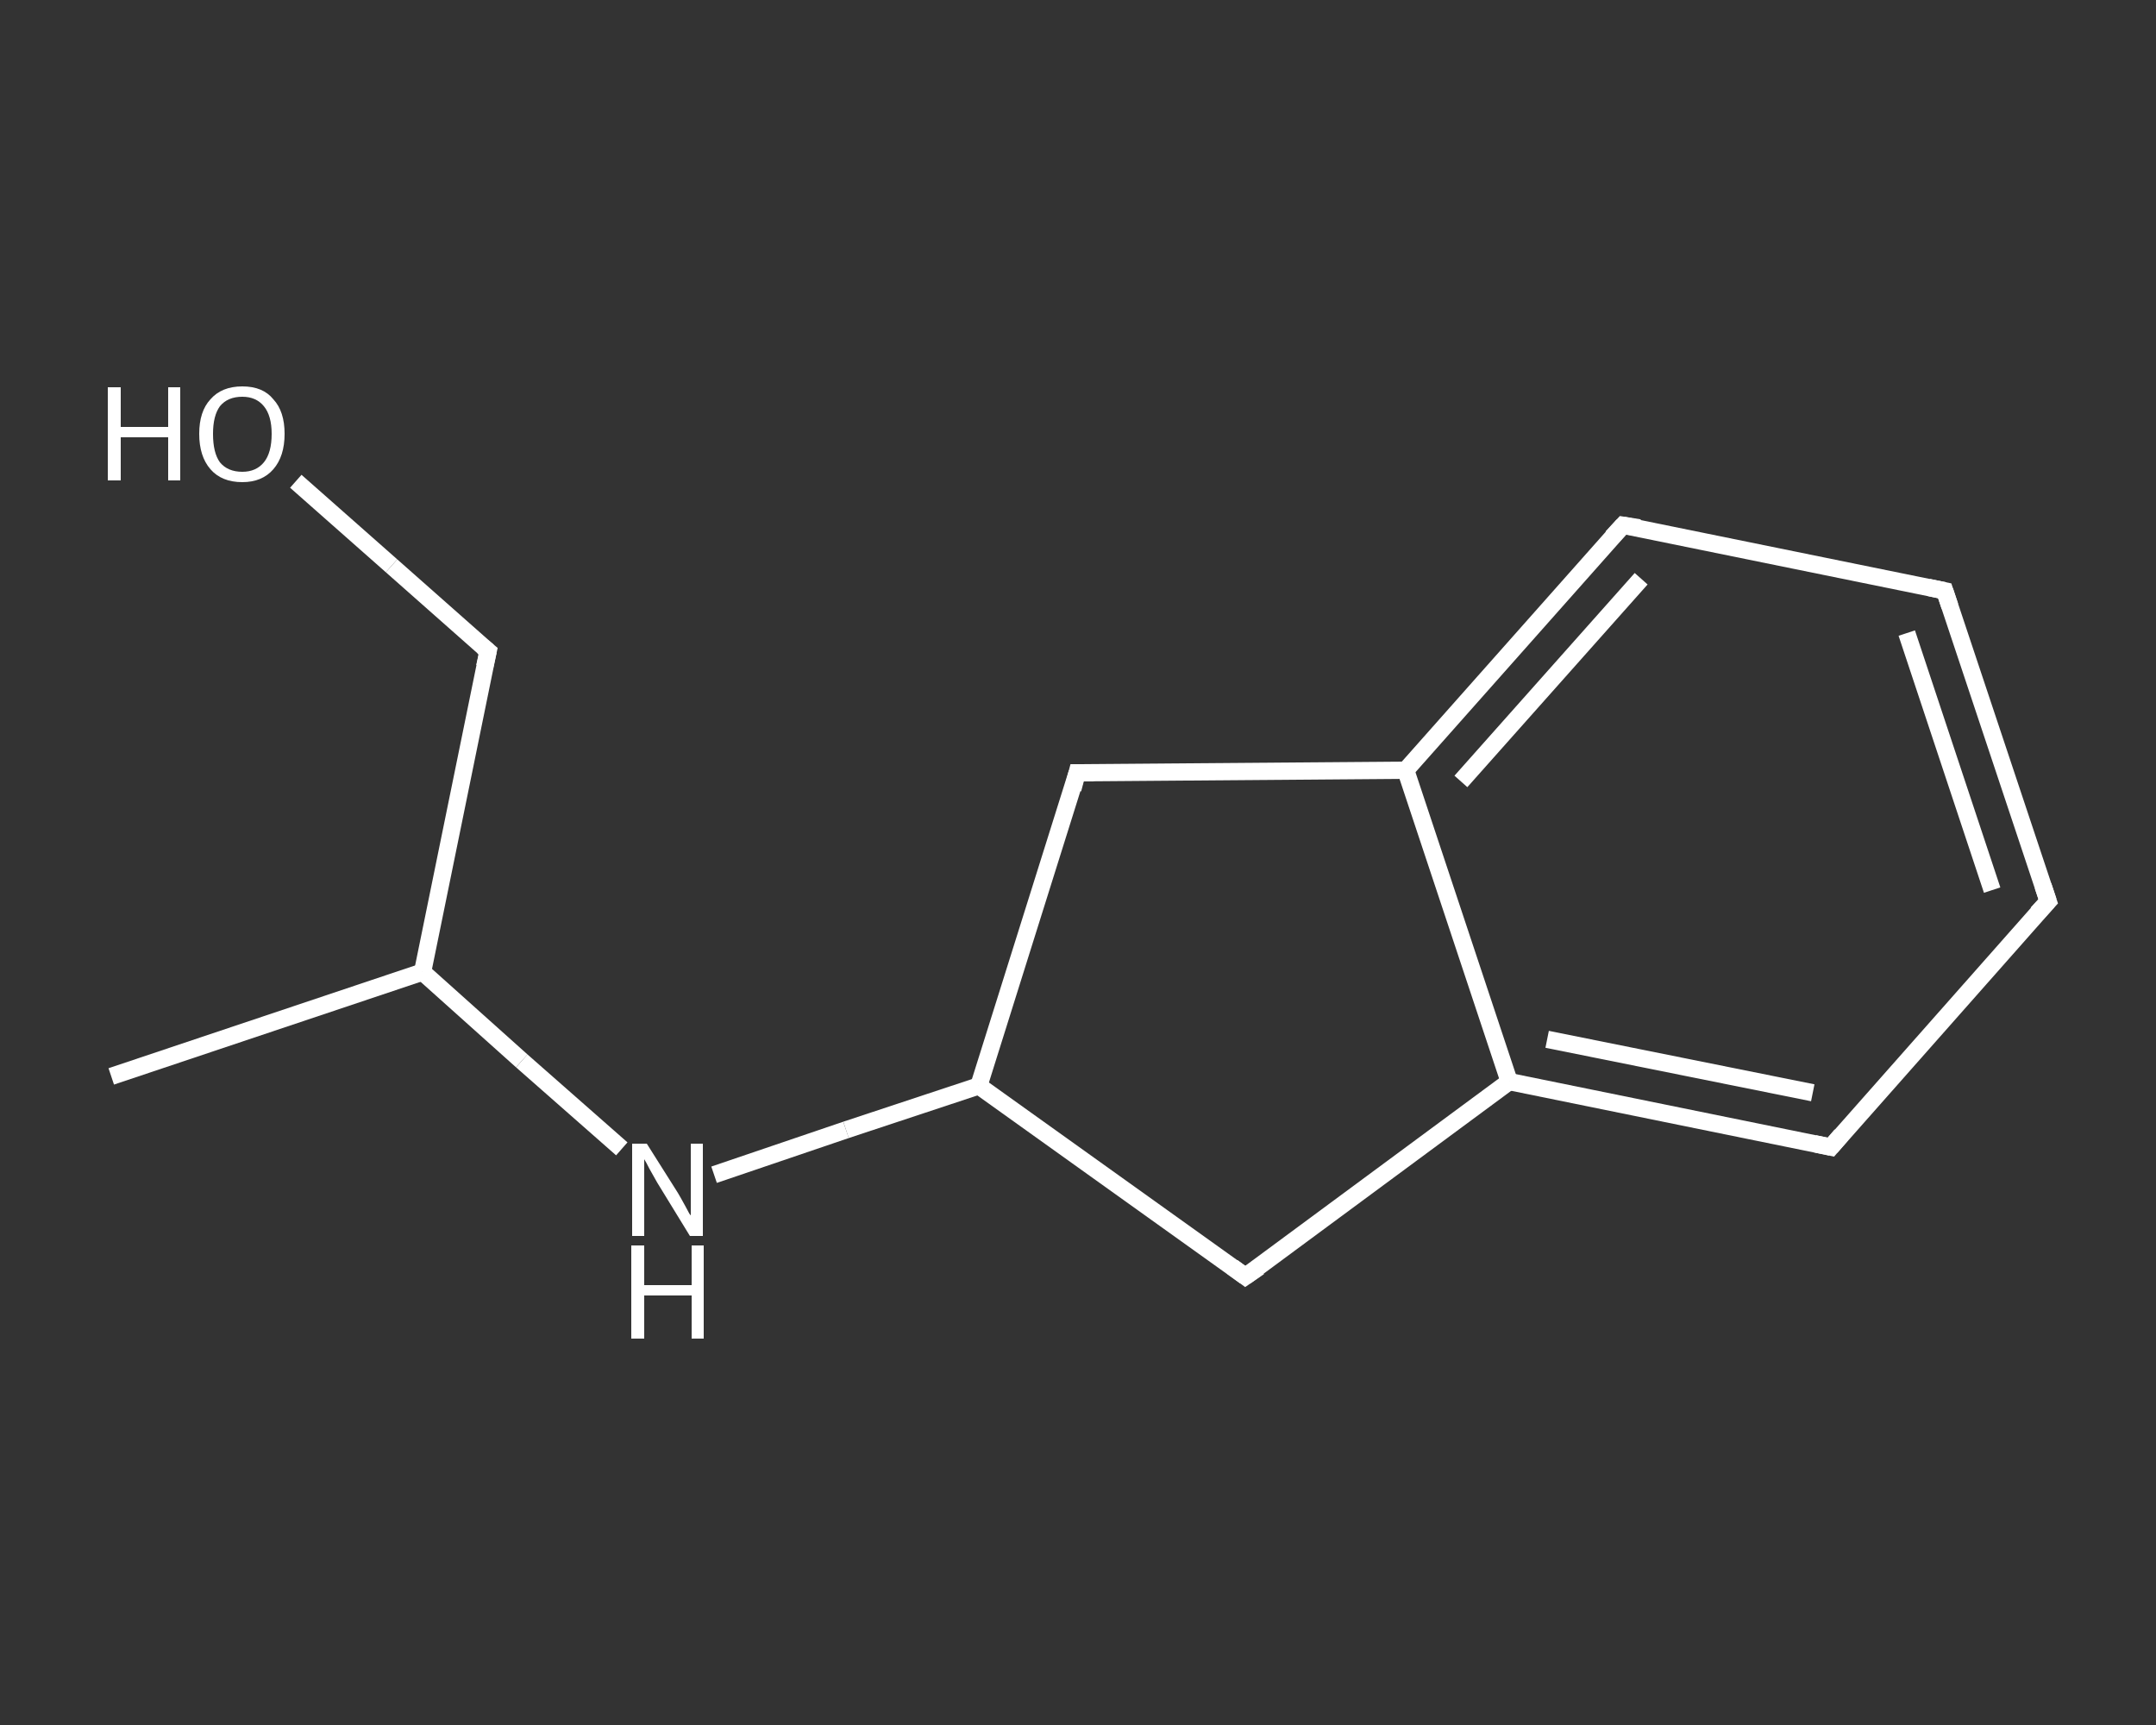 <?xml version='1.0' encoding='iso-8859-1'?>
<svg version='1.1' baseProfile='full'
              xmlns='http://www.w3.org/2000/svg'
                      xmlns:rdkit='http://www.rdkit.org/xml'
                      xmlns:xlink='http://www.w3.org/1999/xlink'
                  xml:space='preserve'
width='250px' height='200px' viewBox='0 0 250 200'>
<rect x="0" y="0" width="250" height="200" fill="#333333" stroke="none"/>
<!-- END OF HEADER -->
<rect style='opacity:1.0;fill:transparent;stroke:none' width='250.0' height='200.0' x='0.0' y='0.0'> </rect>
<path class='bond-0 atom-0 atom-1' d='M 12.9,124.8 L 49.0,112.7' style='fill:none;fill-rule:evenodd;stroke:#FFFFFF;stroke-width:2.0px;stroke-linecap:butt;stroke-linejoin:miter;stroke-opacity:1' />
<path class='bond-1 atom-1 atom-2' d='M 49.0,112.7 L 56.6,75.5' style='fill:none;fill-rule:evenodd;stroke:#FFFFFF;stroke-width:2.0px;stroke-linecap:butt;stroke-linejoin:miter;stroke-opacity:1' />
<path class='bond-2 atom-2 atom-3' d='M 56.6,75.5 L 45.4,65.6' style='fill:none;fill-rule:evenodd;stroke:#FFFFFF;stroke-width:2.0px;stroke-linecap:butt;stroke-linejoin:miter;stroke-opacity:1' />
<path class='bond-2 atom-2 atom-3' d='M 45.4,65.6 L 34.3,55.8' style='fill:none;fill-rule:evenodd;stroke:#FFFFFF;stroke-width:2.0px;stroke-linecap:butt;stroke-linejoin:miter;stroke-opacity:1' />
<path class='bond-3 atom-1 atom-4' d='M 49.0,112.7 L 60.5,123.0' style='fill:none;fill-rule:evenodd;stroke:#FFFFFF;stroke-width:2.0px;stroke-linecap:butt;stroke-linejoin:miter;stroke-opacity:1' />
<path class='bond-3 atom-1 atom-4' d='M 60.5,123.0 L 72.1,133.2' style='fill:none;fill-rule:evenodd;stroke:#FFFFFF;stroke-width:2.0px;stroke-linecap:butt;stroke-linejoin:miter;stroke-opacity:1' />
<path class='bond-4 atom-4 atom-5' d='M 82.8,136.2 L 98.1,131.0' style='fill:none;fill-rule:evenodd;stroke:#FFFFFF;stroke-width:2.0px;stroke-linecap:butt;stroke-linejoin:miter;stroke-opacity:1' />
<path class='bond-4 atom-4 atom-5' d='M 98.1,131.0 L 113.5,125.9' style='fill:none;fill-rule:evenodd;stroke:#FFFFFF;stroke-width:2.0px;stroke-linecap:butt;stroke-linejoin:miter;stroke-opacity:1' />
<path class='bond-5 atom-5 atom-6' d='M 113.5,125.9 L 144.4,148.0' style='fill:none;fill-rule:evenodd;stroke:#FFFFFF;stroke-width:2.0px;stroke-linecap:butt;stroke-linejoin:miter;stroke-opacity:1' />
<path class='bond-6 atom-6 atom-7' d='M 144.4,148.0 L 175.0,125.4' style='fill:none;fill-rule:evenodd;stroke:#FFFFFF;stroke-width:2.0px;stroke-linecap:butt;stroke-linejoin:miter;stroke-opacity:1' />
<path class='bond-7 atom-7 atom-8' d='M 175.0,125.4 L 212.3,133.0' style='fill:none;fill-rule:evenodd;stroke:#FFFFFF;stroke-width:2.0px;stroke-linecap:butt;stroke-linejoin:miter;stroke-opacity:1' />
<path class='bond-7 atom-7 atom-8' d='M 179.4,120.5 L 210.2,126.7' style='fill:none;fill-rule:evenodd;stroke:#FFFFFF;stroke-width:2.0px;stroke-linecap:butt;stroke-linejoin:miter;stroke-opacity:1' />
<path class='bond-8 atom-8 atom-9' d='M 212.3,133.0 L 237.5,104.5' style='fill:none;fill-rule:evenodd;stroke:#FFFFFF;stroke-width:2.0px;stroke-linecap:butt;stroke-linejoin:miter;stroke-opacity:1' />
<path class='bond-9 atom-9 atom-10' d='M 237.5,104.5 L 225.5,68.5' style='fill:none;fill-rule:evenodd;stroke:#FFFFFF;stroke-width:2.0px;stroke-linecap:butt;stroke-linejoin:miter;stroke-opacity:1' />
<path class='bond-9 atom-9 atom-10' d='M 231.0,103.2 L 221.1,73.4' style='fill:none;fill-rule:evenodd;stroke:#FFFFFF;stroke-width:2.0px;stroke-linecap:butt;stroke-linejoin:miter;stroke-opacity:1' />
<path class='bond-10 atom-10 atom-11' d='M 225.5,68.5 L 188.2,60.9' style='fill:none;fill-rule:evenodd;stroke:#FFFFFF;stroke-width:2.0px;stroke-linecap:butt;stroke-linejoin:miter;stroke-opacity:1' />
<path class='bond-11 atom-11 atom-12' d='M 188.2,60.9 L 163.0,89.3' style='fill:none;fill-rule:evenodd;stroke:#FFFFFF;stroke-width:2.0px;stroke-linecap:butt;stroke-linejoin:miter;stroke-opacity:1' />
<path class='bond-11 atom-11 atom-12' d='M 190.3,67.1 L 169.4,90.6' style='fill:none;fill-rule:evenodd;stroke:#FFFFFF;stroke-width:2.0px;stroke-linecap:butt;stroke-linejoin:miter;stroke-opacity:1' />
<path class='bond-12 atom-12 atom-13' d='M 163.0,89.3 L 124.9,89.6' style='fill:none;fill-rule:evenodd;stroke:#FFFFFF;stroke-width:2.0px;stroke-linecap:butt;stroke-linejoin:miter;stroke-opacity:1' />
<path class='bond-13 atom-13 atom-5' d='M 124.9,89.6 L 113.5,125.9' style='fill:none;fill-rule:evenodd;stroke:#FFFFFF;stroke-width:2.0px;stroke-linecap:butt;stroke-linejoin:miter;stroke-opacity:1' />
<path class='bond-14 atom-12 atom-7' d='M 163.0,89.3 L 175.0,125.4' style='fill:none;fill-rule:evenodd;stroke:#FFFFFF;stroke-width:2.0px;stroke-linecap:butt;stroke-linejoin:miter;stroke-opacity:1' />
<path d='M 56.2,77.3 L 56.6,75.5 L 56.0,75.0' style='fill:none;stroke:#FFFFFF;stroke-width:2.0px;stroke-linecap:butt;stroke-linejoin:miter;stroke-opacity:1;' />
<path d='M 142.9,146.9 L 144.4,148.0 L 146.0,146.9' style='fill:none;stroke:#FFFFFF;stroke-width:2.0px;stroke-linecap:butt;stroke-linejoin:miter;stroke-opacity:1;' />
<path d='M 210.4,132.6 L 212.3,133.0 L 213.5,131.6' style='fill:none;stroke:#FFFFFF;stroke-width:2.0px;stroke-linecap:butt;stroke-linejoin:miter;stroke-opacity:1;' />
<path d='M 236.2,105.9 L 237.5,104.5 L 236.9,102.7' style='fill:none;stroke:#FFFFFF;stroke-width:2.0px;stroke-linecap:butt;stroke-linejoin:miter;stroke-opacity:1;' />
<path d='M 226.1,70.3 L 225.5,68.5 L 223.6,68.1' style='fill:none;stroke:#FFFFFF;stroke-width:2.0px;stroke-linecap:butt;stroke-linejoin:miter;stroke-opacity:1;' />
<path d='M 190.1,61.2 L 188.2,60.9 L 186.9,62.3' style='fill:none;stroke:#FFFFFF;stroke-width:2.0px;stroke-linecap:butt;stroke-linejoin:miter;stroke-opacity:1;' />
<path d='M 126.8,89.6 L 124.9,89.6 L 124.4,91.5' style='fill:none;stroke:#FFFFFF;stroke-width:2.0px;stroke-linecap:butt;stroke-linejoin:miter;stroke-opacity:1;' />
<path class='atom-3' d='M 12.5 44.9
L 14.0 44.9
L 14.0 49.5
L 19.5 49.5
L 19.5 44.9
L 20.9 44.9
L 20.9 55.7
L 19.5 55.7
L 19.5 50.7
L 14.0 50.7
L 14.0 55.7
L 12.5 55.7
L 12.5 44.9
' fill='#FFFFFF'/>
<path class='atom-3' d='M 23.1 50.3
Q 23.1 47.7, 24.4 46.3
Q 25.7 44.8, 28.1 44.8
Q 30.5 44.8, 31.7 46.3
Q 33.0 47.7, 33.0 50.3
Q 33.0 52.9, 31.7 54.4
Q 30.4 55.9, 28.1 55.9
Q 25.7 55.9, 24.4 54.4
Q 23.1 52.9, 23.1 50.3
M 28.1 54.7
Q 29.7 54.7, 30.6 53.6
Q 31.5 52.5, 31.5 50.3
Q 31.5 48.2, 30.6 47.1
Q 29.7 46.0, 28.1 46.0
Q 26.4 46.0, 25.5 47.1
Q 24.7 48.2, 24.7 50.3
Q 24.7 52.5, 25.5 53.6
Q 26.4 54.7, 28.1 54.7
' fill='#FFFFFF'/>
<path class='atom-4' d='M 75.0 132.6
L 78.6 138.3
Q 78.9 138.8, 79.5 139.9
Q 80.0 140.9, 80.1 140.9
L 80.1 132.6
L 81.5 132.6
L 81.5 143.3
L 80.0 143.3
L 76.2 137.1
Q 75.8 136.4, 75.3 135.5
Q 74.9 134.7, 74.7 134.4
L 74.7 143.3
L 73.3 143.3
L 73.3 132.6
L 75.0 132.6
' fill='#FFFFFF'/>
<path class='atom-4' d='M 73.2 144.4
L 74.7 144.4
L 74.7 149.0
L 80.2 149.0
L 80.2 144.4
L 81.6 144.4
L 81.6 155.2
L 80.2 155.2
L 80.2 150.2
L 74.7 150.2
L 74.7 155.2
L 73.2 155.2
L 73.2 144.4
' fill='#FFFFFF'/>
</svg>
